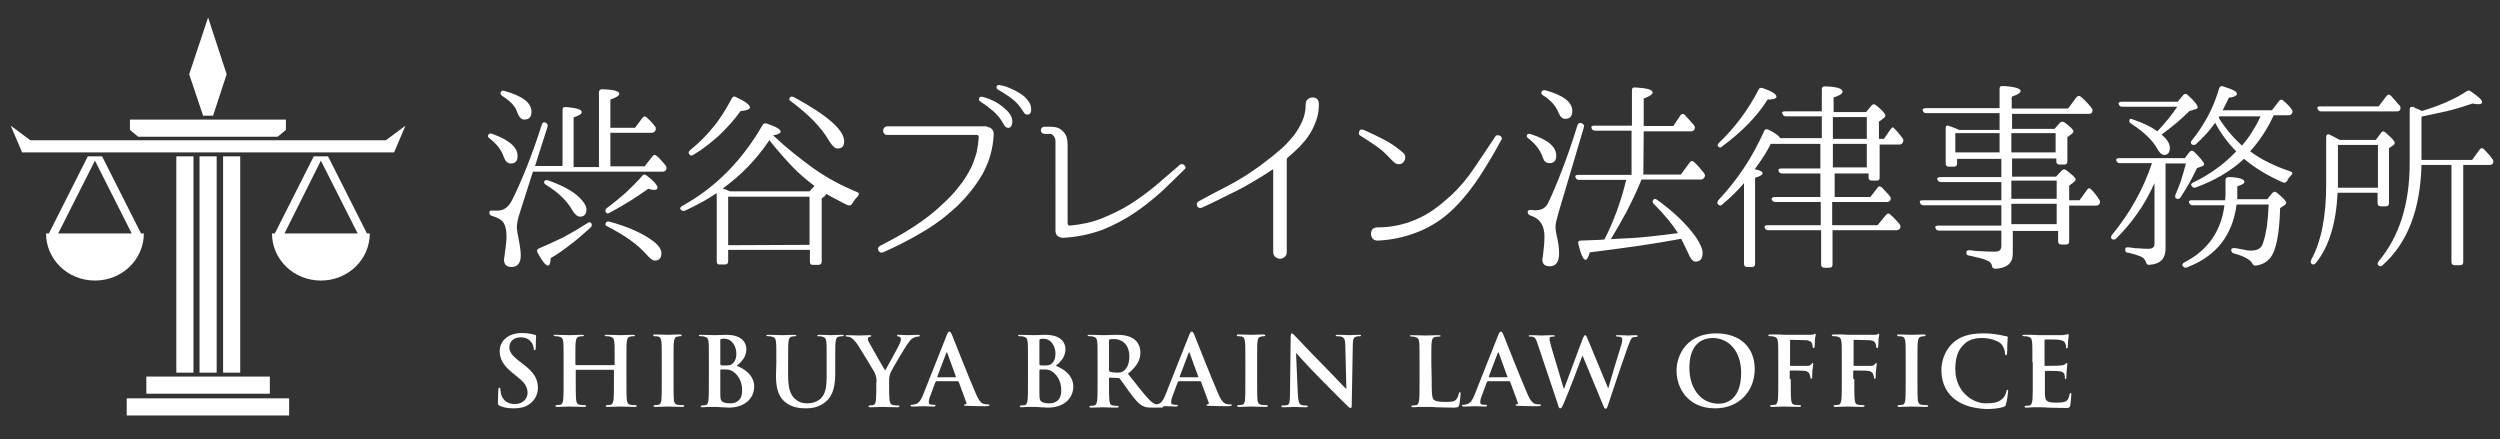 <?xml version="1.0" encoding="utf-8"?>
<!-- Generator: Adobe Illustrator 27.7.0, SVG Export Plug-In . SVG Version: 6.00 Build 0)  -->
<svg version="1.1" id="レイヤー_1" xmlns="http://www.w3.org/2000/svg" xmlns:xlink="http://www.w3.org/1999/xlink" x="0px"
	 y="0px" viewBox="0 0 700.4 123" style="enable-background:new 0 0 700.4 123;" xml:space="preserve">
<rect x="0" y="0" width="700.4" height="123" fill="#333333" stroke="none"/>
<style type="text/css">
	.st0{fill:#FFFFFF;}
	.st1{fill-rule:evenodd;clip-rule:evenodd;fill:#FFFFFF;}
</style>
<g>
	<g>
		<path class="st0" d="M136.8,37.8c0.2-0.4,0.5-0.5,1.1-0.3c4.7,1.7,7.1,3.7,7.1,6.2c0,1.4-0.6,2.1-1.9,2.1c-0.9,0-1.5-0.6-2-1.9
			c-0.6-1.9-2-3.6-3.9-5.1C136.7,38.5,136.6,38.1,136.8,37.8z M171,37.1v9.5h9.6l2.2-2.8c0.4-0.5,0.8-0.5,1.2-0.1
			c0.5,0.4,0.9,0.8,1.3,1.3c0.4,0.4,0.8,0.9,1.2,1.4c0.3,0.4,0.3,0.8,0.1,1.2c-0.2,0.3-0.5,0.5-1,0.5h-36.3l-3.7,11.6
			c-0.6,1.8-0.8,3.1-0.8,4.1c0,0.2,0,0.5,0.1,0.8c0,0.4,0.1,0.8,0.2,1.3c0.5,2.5,0.8,4.4,0.8,5.6c0,2.2-0.9,3.3-2.6,3.3
			c-1.4,0-2.1-0.7-2.1-2.1l0.3-2.1c0.1-1,0.2-1.8,0.3-2.6c0.1-0.7,0.1-1.4,0.1-1.9c0-1.9-0.4-3.3-1.2-4.2c-0.6-0.5-1.5-1-2.8-1.4
			c-0.5-0.1-0.8-0.4-0.8-1c0-0.4,0.3-0.6,1-0.5c0.3,0,0.5,0,0.7,0s0.4,0,0.6,0c1.7,0,3-0.9,4-2.8c2.7-5.4,5.6-12.5,8.4-21.3
			c0.2-0.6,0.6-0.8,1.1-0.5c0.5,0.2,0.6,0.6,0.5,1.1l-3.5,11h7.7V30.8c0-0.6,0.3-0.9,0.9-0.8c3,0.2,4.5,0.7,4.5,1.4
			c0,0.5-0.8,1-2.3,1.5v13.9h7.1V25.9c0-0.6,0.3-0.9,0.9-0.9c3.2,0.1,4.8,0.5,4.8,1.3c0,0.5-0.8,1-2.5,1.6v7.9h6.9L180,33
			c0.4-0.5,0.8-0.5,1.2-0.1c0.5,0.5,0.9,0.9,1.3,1.3c0.4,0.4,0.7,0.8,1,1.2c0.3,0.3,0.3,0.7,0.1,1.2c-0.2,0.4-0.6,0.6-1.1,0.6H171
			V37.1z M140.3,25.8c0.2-0.4,0.5-0.5,1.1-0.3c5,1.4,7.5,3.3,7.5,5.8c0,1.5-0.7,2.2-2,2.2c-0.8,0-1.4-0.6-1.9-1.8
			c-0.3-1-0.8-1.9-1.6-2.7c-0.8-0.8-1.7-1.5-2.8-2.2C140.3,26.5,140.1,26.2,140.3,25.8z M165.7,62.6c0.2,0.5,0.1,0.8-0.3,1.2
			c-2,1.8-3.8,3.4-5.7,4.8c-1.8,1.4-3.6,2.7-5.4,3.7c-0.1,1.4-0.3,2.1-0.8,2.1c-0.6,0-1.6-1.2-2.9-3.6c-0.3-0.6-0.1-1,0.4-1.2
			c2.4-1,4.7-2.1,7-3.2c2.2-1.2,4.4-2.5,6.6-3.9C165.1,62.1,165.4,62.2,165.7,62.6z M152.5,50.8c0.2-0.3,0.5-0.4,1-0.3
			c3.9,1.4,6.8,2.9,8.8,4.8c1.3,1.3,2,2.4,2,3.4c0,1.3-0.6,2-1.8,2c-0.7,0-1.4-0.6-2.1-1.7c-1.5-2.7-4-5.1-7.4-7.2
			C152.4,51.4,152.3,51.1,152.5,50.8z M169.7,59.4c-0.2-0.4-0.1-0.8,0.3-1.1c1.9-1.4,3.6-2.8,5.3-4.3c1.6-1.5,3.2-3.1,4.6-4.7
			c0.3-0.5,0.8-0.5,1.3-0.1c2,1.5,3,2.7,3,3.4c0,0.4-0.3,0.6-1,0.6c-0.2,0-0.4,0-0.7-0.1s-0.6-0.1-0.9-0.2c-3.4,2.4-7,4.7-10.8,6.7
			C170.3,59.9,170,59.9,169.7,59.4z M169.7,62.5c0.1-0.4,0.5-0.5,1.1-0.4c5,1.4,8.9,3.1,11.7,5.1c1.9,1.3,2.8,2.6,2.8,3.7
			c0,1.4-0.6,2.1-1.9,2.1c-0.5,0-1.2-0.5-2.1-1.5c-2.6-3-6.3-5.6-11.2-8.1C169.7,63.3,169.5,63,169.7,62.5z"/>
		<path class="st0" d="M231.5,54.3c-0.1,0.2-0.2,0.4-0.4,0.6l-0.9,0.7v17.7c0,0.6-0.3,0.9-0.9,0.9h-1.6c-0.6,0-0.8-0.3-0.8-0.9V70
			H204v3.2c0,0.6-0.3,0.9-0.9,0.9h-1.5c-0.6,0-0.8-0.3-0.8-0.9V54.1c-1.4,0.9-2.8,1.8-4.3,2.6s-3,1.6-4.6,2.3
			c-0.5,0.2-0.9,0.1-1.2-0.3c-0.3-0.3-0.1-0.7,0.4-1c9.3-5.1,16.8-12.7,22.5-22.6c0.2-0.5,0.6-0.6,1.2-0.5c2.6,0.9,3.9,1.6,3.9,2.3
			c0,0.4-0.7,0.8-2.1,1l0.3,0.3c3.5,3.3,7.2,6.2,10.9,8.9c3.8,2.7,7.9,4.9,12.3,6.7c0.6,0.2,0.7,0.6,0.2,1.2
			c-0.6,0.6-1.1,1.3-1.6,2.1c-0.3,0.5-0.8,0.6-1.4,0.3c-1.1-0.5-2.1-1.1-3.1-1.6C233.2,55.3,232.3,54.8,231.5,54.3z M193.1,43.2
			c-0.3-0.3-0.2-0.7,0.2-1.1c2.5-2,4.7-4.2,6.6-6.6c2-2.4,3.6-5.1,5.1-7.9c0.3-0.6,0.7-0.7,1.2-0.4c2.6,1.2,3.9,2.2,3.9,2.9
			c0,0.5-0.9,0.9-2.6,1c-1.8,2.5-3.8,4.7-6,6.8c-2.2,2-4.6,3.9-7.3,5.5C193.7,43.7,193.3,43.6,193.1,43.2z M228.2,52.1
			c-2.3-1.7-4.4-3.5-6.4-5.6s-4-4.4-6-6.9l-0.2-0.4c-3.6,5.4-8,9.9-13.1,13.6c0.2,0.1,0.4,0.2,0.8,0.3c0.3,0.1,0.7,0.3,1.2,0.5h22.3
			L228.2,52.1z M226.8,68.6V55.1H204v13.6L226.8,68.6L226.8,68.6z M221.3,27.3c0.3-0.3,0.6-0.3,1.1-0.1c9.4,5.1,14.1,9.2,14.1,12.4
			c0,1.4-0.6,2-1.9,2c-0.7,0-1.4-0.7-2.3-2.1c-2.1-3.7-5.7-7.4-10.8-11.2C221.1,28.1,221,27.8,221.3,27.3z"/>
		<path class="st0" d="M276.6,35.6c0.5,0,1,0.2,1.3,0.6c0.4,0.4,0.5,0.9,0.5,1.4v0.1c-0.2,4.1-1.3,7.7-3.1,11
			c-1.9,3.3-4.3,6.3-7.2,9.1c-3,2.8-6.3,5.3-9.8,7.3c-3.5,2.1-7.1,3.9-10.9,5.6c-0.3,0.1-0.6,0.1-0.8,0s-0.4-0.3-0.5-0.5
			s-0.1-0.4-0.1-0.7c0.1-0.2,0.2-0.4,0.5-0.6c3.3-1.7,6.5-3.4,9.5-5.4c3-1.9,5.9-4.2,8.6-6.8c1.5-1.4,2.9-2.9,4.2-4.6
			c1.3-1.6,2.4-3.4,3.3-5.2c0.6-1.3,1.1-2.7,1.5-4.1c0.3-1.4,0.5-2.9,0.6-4.3c0-0.2,0-0.3-0.1-0.5c-0.1-0.1-0.3-0.2-0.5-0.2h-25.1
			c-0.3,0-0.6-0.1-0.8-0.4c-0.2-0.2-0.3-0.5-0.3-0.8s0.1-0.5,0.3-0.8c0.2-0.2,0.5-0.4,0.8-0.4h28.1V35.6z M275,27.1
			c0.3,0,0.9,0.2,1.8,0.5c1,0.4,2,0.8,3,1.5s1.9,1.4,2.7,2.3c0.8,0.9,1.2,1.9,1.1,3c-0.1,0.8-0.4,1.3-0.9,1.4
			c-0.5,0.1-1-0.1-1.4-0.8c-0.9-1.7-2-3-3.2-4s-2.4-1.9-3.5-2.6c-0.3-0.2-0.4-0.4-0.3-0.8C274.4,27.2,274.6,27.1,275,27.1z
			 M279.8,23.8c0.2,0,0.5,0.1,1.1,0.2c0.5,0.1,1.1,0.3,1.8,0.6c0.7,0.3,1.4,0.6,2.1,1s1.4,0.8,2,1.3s1.1,1.1,1.5,1.7
			s0.6,1.3,0.6,2.1c0,0.8-0.3,1.3-0.8,1.4c-0.6,0.1-1-0.1-1.4-0.8c-1-1.6-2.1-2.9-3.4-3.8c-1.2-0.9-2.5-1.7-3.7-2.4
			c-0.3-0.2-0.5-0.4-0.4-0.8C279.3,24,279.5,23.8,279.8,23.8z"/>
		<path class="st0" d="M332,47.3c-2.1,2.1-4.3,4.2-6.5,6.3c-2.2,2-4.6,3.9-7,5.6c-3.2,2.2-6.4,3.9-9.7,5.2c-3.3,1.2-6.9,2-10.7,2.2
			c-0.6,0.1-1.2-0.1-1.7-0.4c-0.5-0.4-0.7-0.9-0.7-1.5V39.5c0-0.5-0.2-1-0.5-1.4s-0.7-0.6-1.1-0.6h-1.4c-0.3,0-0.6-0.1-0.8-0.3
			c-0.2-0.2-0.3-0.5-0.3-0.7c0-0.3,0.1-0.5,0.3-0.7c0.2-0.2,0.4-0.3,0.8-0.3h1.6c1.5,0,2.7,0.4,3.5,1.3c0.9,0.8,1.3,2.1,1.3,3.6
			v22.1c0,0.5,0.2,0.7,0.7,0.7c3.1-0.3,6.1-0.9,8.8-2c2.8-1.1,5.5-2.4,8.2-4.1c2.5-1.6,4.8-3.3,7.1-5.2c2.2-1.9,4.4-3.8,6.6-5.7
			c0.2-0.2,0.5-0.3,0.7-0.2c0.2,0,0.5,0.1,0.6,0.3c0.2,0.2,0.3,0.4,0.3,0.6C332.3,46.9,332.2,47.1,332,47.3z"/>
		<path class="st0" d="M369.5,29.1c0,1.6-0.2,3.1-0.7,4.5c-0.5,1.4-1.1,2.8-1.9,4c-0.8,1.3-1.8,2.4-2.8,3.5
			c-1.1,1.1-2.2,2.1-3.4,3.1c-0.1,0.1-0.2,0.2-0.2,0.4v26c0,0.6-0.2,1.1-0.6,1.4s-0.8,0.5-1.3,0.5c-0.4,0-0.9-0.2-1.3-0.5
			s-0.6-0.8-0.6-1.4v-23c0-0.1-0.1-0.2-0.2-0.1c-1.4,0.9-2.7,1.8-4.1,2.6c-1.4,0.9-2.9,1.7-4.5,2.6c-1.6,0.8-3.3,1.7-5.2,2.6
			c-1.8,0.9-3.8,1.9-6,2.9c-0.3,0.1-0.6,0.1-0.8,0c-0.2-0.1-0.4-0.2-0.5-0.5c-0.1-0.2-0.1-0.4-0.1-0.7c0.1-0.2,0.2-0.4,0.5-0.6
			c2.5-1.4,4.7-2.5,6.4-3.4c1.8-0.9,3.4-1.8,4.8-2.6s2.8-1.7,4.2-2.7c1.4-0.9,2.9-2.1,4.6-3.4c1.2-0.9,2.4-2,3.6-3
			c1.2-1.1,2.2-2.3,3.2-3.5c0.9-1.2,1.7-2.6,2.3-4c0.6-1.4,0.9-2.9,0.9-4.5v-0.1c0-0.6,0.2-1.1,0.6-1.4s0.8-0.5,1.3-0.5
			s0.9,0.1,1.3,0.4C369.3,28.1,369.5,28.5,369.5,29.1z"/>
		<path class="st0" d="M382.1,36.4c2,0.9,3.9,1.8,5.8,2.8s3.6,2.2,5.2,3.6c0.4,0.3,0.6,0.8,0.6,1.2c0,0.5-0.1,0.9-0.5,1.4
			c-0.3,0.4-0.8,0.6-1.2,0.6c-0.5,0-0.9-0.1-1.4-0.5c-0.7-0.6-1.3-1.3-1.9-1.9s-1.3-1.3-2.1-1.9c-0.9-0.7-1.8-1.3-2.7-1.9
			c-0.9-0.6-1.8-1.2-2.8-1.8c-0.2-0.1-0.4-0.3-0.4-0.6c0-0.2,0-0.4,0.1-0.6c0.1-0.2,0.2-0.4,0.4-0.5
			C381.6,36.3,381.8,36.3,382.1,36.4z M386,63.7c3.6,0,7-0.7,10.2-2c2-0.8,3.8-1.8,5.5-3s3.3-2.6,4.9-4c2.5-2.4,4.7-5,6.6-7.9
			c1.9-2.8,3.8-5.7,5.7-8.5c0.1-0.3,0.3-0.4,0.6-0.4c0.2,0,0.5,0,0.7,0.1s0.4,0.3,0.5,0.5s0.1,0.5-0.1,0.7c-1.8,3.4-3.8,6.7-5.9,10
			c-2.1,3.2-4.4,6.2-7.2,9c-2.9,2.9-6.2,5.1-9.8,6.6c-3.6,1.5-7.5,2.4-11.6,2.6c-0.6,0-1.1-0.1-1.5-0.5c-0.3-0.4-0.5-0.8-0.5-1.3
			s0.1-0.9,0.4-1.4C384.9,63.9,385.3,63.7,386,63.7z"/>
		<path class="st0" d="M427.8,37.8c0.1-0.3,0.5-0.4,1.1-0.2c4.7,1.5,7.1,3.5,7.1,6c0,1.4-0.6,2.1-1.9,2.1c-0.9,0-1.5-0.5-1.8-1.4
			c-0.7-2.1-2-3.9-4.1-5.5C427.8,38.5,427.6,38.2,427.8,37.8z M443.3,34.6c0.5,0.3,0.6,0.7,0.4,1.2l-7.1,23.9l-0.2,0.8
			c-0.2,0.8-0.4,1.4-0.5,1.9s-0.1,1-0.1,1.3c0,0.6,0.1,1.3,0.3,2.2c0.2,0.9,0.4,1.7,0.5,2.5s0.2,1.6,0.2,2.5c0,2.5-0.9,3.7-2.6,3.7
			c-1.4,0-2.1-0.6-2.1-1.9c0,0,0-0.2,0.1-0.6s0.1-0.9,0.2-1.6c0.2-1.6,0.3-3,0.3-4.2c0-3.2-1.3-5.1-3.9-5.9c-0.5-0.2-0.8-0.5-0.8-1
			c0-0.4,0.3-0.6,0.9-0.6c0.3,0,0.6,0.1,0.8,0.1c0.2,0,0.5,0,0.6,0c1.6,0,2.8-0.7,3.4-2c1.2-2.5,2.5-5.5,3.9-9.2
			c1.4-3.6,2.9-7.9,4.4-12.8C442.4,34.4,442.7,34.3,443.3,34.6z M431.9,25.7c0.1-0.4,0.5-0.5,1.1-0.4c5,1.4,7.5,3.3,7.5,5.8
			c0,1.5-0.7,2.2-2,2.2c-0.8,0-1.4-0.6-1.9-1.8c-0.7-1.8-2.1-3.4-4.3-4.8C431.8,26.4,431.7,26.1,431.9,25.7z M460.4,48.9h10.5
			l2.5-3.4c0.4-0.5,0.8-0.5,1.2-0.1c0.5,0.5,1,0.9,1.4,1.4s0.9,1.1,1.4,1.7c0.3,0.4,0.4,0.8,0.1,1.2c-0.2,0.4-0.6,0.6-1,0.6h-16.6
			c-0.2,0.4-0.3,0.6-0.3,0.7c-1.2,2.9-2.5,5.6-3.9,8.3c-1.4,2.6-2.9,5.2-4.4,7.7l1.7-0.1c3-0.1,6-0.3,8.8-0.6c2.8-0.3,5.6-0.6,8.3-1
			c-1.5-2.4-3.8-5.2-6.8-8.2c-0.4-0.4-0.4-0.8,0-1.2c0.2-0.3,0.5-0.2,1,0.1c4.7,3.4,8.3,6.9,10.8,10.4c1.2,1.8,1.9,3.3,1.9,4.5
			c0,1.6-0.7,2.4-2,2.4c-0.7,0-1.4-0.8-2.1-2.5c-0.5-1.1-1.1-2.3-1.9-3.9c-3.8,0.7-7.9,1.4-12.1,2s-8.7,1.2-13.5,1.8
			c-0.4,1.4-0.8,2.1-1.2,2.1c-0.6,0-1.3-1.5-2-4.4c-0.2-0.7,0.1-1,0.7-1l5.2-0.2l1.4-0.1c2.7-5.3,4.7-10.9,6.1-16.7h-13.2
			c-0.5,0-0.8-0.2-1-0.7s0.1-0.7,0.8-0.7h14.9V36.6h-10.2c-0.5,0-0.9-0.2-1-0.7c-0.2-0.5,0.1-0.7,0.8-0.7h10.5v-9.9
			c0-0.6,0.3-0.9,1-0.8c3.2,0.2,4.8,0.6,4.8,1.4c0,0.5-0.8,1.1-2.5,1.7v7.7h8.3l2-3c0.4-0.5,0.8-0.5,1.2-0.1
			c0.4,0.4,0.8,0.9,1.2,1.3c0.4,0.5,0.9,1,1.4,1.6c0.3,0.4,0.3,0.8,0.1,1.2c-0.2,0.3-0.5,0.5-1,0.5h-13.2L460.4,48.9L460.4,48.9z"/>
		<path class="st0" d="M510.2,40.3h-14.1c-1,2.1-2.5,4.4-4.5,7.1c1.5,0.3,2.2,0.7,2.2,1.1c0,0.5-0.7,0.9-2.1,1.3v24.1
			c0,0.6-0.3,0.9-0.8,0.9h-1.4c-0.6,0-0.9-0.3-0.9-0.9V51.3c-1.7,2-3.7,4-6.1,6c-0.4,0.4-0.8,0.4-1.2-0.1c-0.3-0.3-0.2-0.6,0.1-1.1
			c5.3-5.6,9.6-12.1,12.8-19.3c0.2-0.6,0.6-0.7,1.2-0.5c2,1,3.1,1.8,3.3,2.4h11.7v-6.1h-10c-0.5,0-0.9-0.2-1-0.7
			c-0.3-0.5,0-0.7,0.7-0.7h10.3V25c0-0.6,0.3-0.8,1-0.8c3.2,0.1,4.8,0.6,4.8,1.5c0,0.5-0.8,1.1-2.5,1.6v4.1h9.1l1.5-1.8
			c0.4-0.5,0.8-0.5,1.3-0.1c1.8,1.4,2.6,2.4,2.6,2.9c0,0.2-0.2,0.5-0.6,0.8l-1.2,0.9v4.8h1.4l1.8-2.6c0.4-0.5,0.6-0.7,0.7-0.6
			c0,0,0.1,0,0.2,0.1l0.5,0.5c0.3,0.3,0.6,0.6,0.9,1c0.3,0.4,0.7,0.8,1.1,1.4c0.3,0.3,0.3,0.7,0.1,1.2c-0.2,0.4-0.5,0.6-1,0.6h-5.5
			v9.3c0,0.6-0.3,0.8-0.8,0.8h-1.4c-0.6,0-0.9-0.3-0.9-0.8v-1.2H514v6.6h10l2-2.6c0.3-0.5,0.8-0.5,1.2-0.1c0.5,0.5,1,1,1.3,1.4
			c0.4,0.4,0.7,0.7,0.9,1c0.3,0.3,0.4,0.7,0.2,1.2c-0.2,0.3-0.5,0.5-1,0.5h-15.3v6.5H526l2.4-2.9c0.4-0.5,0.8-0.5,1.2-0.1l0.3,0.3
			c0.7,0.6,1.4,1.4,2.3,2.4c0.3,0.4,0.3,0.8,0.1,1.2c-0.2,0.3-0.5,0.5-1,0.5h-17.9v9.6c0,0.6-0.3,0.9-0.8,0.9h-1.5
			c-0.6,0-0.9-0.3-0.9-0.9v-9.6h-14.8c-0.5,0-0.8-0.2-1-0.7c-0.2-0.5,0.1-0.7,0.8-0.7h14.9v-6.5h-12.6c-0.5,0-0.9-0.2-1.1-0.6
			c-0.1-0.2-0.1-0.4,0.1-0.6c0.1-0.1,0.4-0.2,0.7-0.2H510v-6.6h-10.7c-0.5,0-0.9-0.2-1-0.7c-0.2-0.5,0.1-0.7,0.8-0.7H510v-6.9H510.2
			z M481.4,41.1c-0.3-0.4-0.2-0.7,0.2-1.1c4.4-4.2,8.1-9.1,11.1-14.9c0.2-0.5,0.6-0.6,1.2-0.4c2.6,0.9,3.8,1.7,3.8,2.4
			c0,0.5-0.8,0.8-2.5,0.8c-3,4.8-7.3,9.1-12.7,13.1C482.2,41.4,481.8,41.4,481.4,41.1z M513.5,38.9h9.5v-6.1h-9.5V38.9z M513.5,40.3
			v6.6h9.5v-6.6H513.5z"/>
		<path class="st0" d="M560.2,35.9v-4.2h-20.5c-0.5,0-0.9-0.2-1-0.7c-0.1-0.2-0.1-0.4,0.1-0.5c0.1-0.1,0.4-0.2,0.7-0.2h20.7v-5.4
			c0-0.6,0.3-0.9,1-0.8c3.3,0.2,4.9,0.7,4.9,1.4c0,0.5-0.8,1-2.5,1.6v3.3h15.8l2.3-3.1c0.4-0.5,0.8-0.5,1.1-0.3
			c0.2,0.1,0.4,0.3,0.6,0.5c0.8,0.7,1.7,1.6,2.6,2.8c0.3,0.3,0.3,0.7,0.1,1.2c-0.2,0.3-0.5,0.4-0.9,0.4h-21.5v4.2h11.9l1.5-1.7
			c0.4-0.4,0.8-0.4,1.3-0.1c1.7,1.2,2.5,2.1,2.5,2.5c0,0.3-0.2,0.5-0.6,0.8l-1.1,0.8v6.8c0,0.6-0.3,0.9-0.8,0.9H577
			c-0.6,0-0.9-0.3-0.9-0.9v-0.8h-12.4v5.1H576l1.6-1.7c0.4-0.4,0.8-0.5,1.3-0.1c1.7,1.3,2.6,2.1,2.6,2.6c0,0.2-0.2,0.5-0.6,0.8
			l-1.2,0.9v4.1h2.9l2.1-2.9c0.4-0.6,0.8-0.6,1.2-0.1c0.8,0.8,1.5,1.7,2.2,2.8c0.3,0.4,0.3,0.8,0.1,1.2c-0.2,0.3-0.5,0.5-1,0.5h-7.5
			v10c0,0.6-0.3,0.9-0.8,0.9h-1.4c-0.6,0-0.9-0.3-0.9-0.9v-2.9h-12.7v6.4c0,2.6-1.6,4-4.8,4.2c-0.3,0-0.5-0.1-0.7-0.2
			s-0.3-0.3-0.3-0.6c-0.2-0.8-0.7-1.3-1.6-1.6c-0.4-0.2-1-0.4-1.8-0.6s-1.8-0.4-3-0.7c-0.6,0-0.8-0.3-0.8-0.9c0-0.5,0.3-0.6,1-0.6
			c1.3,0.2,2.5,0.3,3.6,0.3c1.1,0.1,2.3,0.1,3.4,0.1c1.2,0,1.8-0.5,1.8-1.6v-4.3h-17.4c-0.5,0-0.9-0.2-1-0.6c-0.3-0.5,0-0.8,0.7-0.8
			h17.7v-5.7h-21.8c-0.5,0-0.8-0.2-1-0.7s0.1-0.7,0.8-0.7h22V51h-16.9c-0.5,0-0.9-0.2-1-0.7c-0.1-0.2-0.1-0.4,0.1-0.5
			c0.1-0.1,0.4-0.2,0.7-0.2h17.1v-5.1h-12.4v1.3c0,0.6-0.3,0.9-0.9,0.9H546c-0.6,0-0.9-0.3-0.9-0.9V36c0-0.8,0.3-1,1-0.7
			c1.2,0.4,2.1,0.8,2.8,1.1h11.3V35.9z M560.2,37.3h-12.4v5.4h12.4V37.3z M563.5,37.3v5.4h12.4v-5.4H563.5z M563.5,55.7h12.7v-5.1
			h-12.7V55.7z M563.5,57.1v5.7h12.7v-5.7H563.5z"/>
		<path class="st0" d="M606.7,45.8v23.9c0,2.8-1.5,4.3-4.6,4.5c-0.3,0-0.5-0.1-0.6-0.2s-0.2-0.3-0.3-0.6c-0.3-0.8-0.8-1.3-1.6-1.6
			c-0.8-0.3-1.9-0.7-3.4-1c-0.6,0-0.8-0.3-0.8-0.9c0-0.5,0.3-0.7,1-0.6c1.2,0.2,2.3,0.3,3.2,0.3c0.9,0.1,1.7,0.1,2.3,0.1
			c1.2,0,1.7-0.5,1.7-1.4v-17c-1.4,3.1-3,6-4.8,8.5c-1.8,2.6-3.8,4.9-6,7.1c-0.4,0.3-0.8,0.3-1.2,0c-0.3-0.3-0.2-0.7,0.1-1.1
			c5.1-6.2,8.8-12.9,11.2-20.1h-9c-0.5,0-0.8-0.2-1-0.7c-0.1-0.2,0-0.4,0.1-0.5s0.4-0.2,0.7-0.2h18.4l1.3-1.7
			c0.4-0.5,0.8-0.5,1.3-0.1c1.8,1.8,2.8,3,2.8,3.5c0,0.2-0.1,0.4-0.4,0.5l-1.6,0.6c-1.2,2.6-2.7,5.3-4.6,8.2
			c-0.3,0.5-0.8,0.5-1.2,0.3c-0.3-0.1-0.4-0.5-0.2-1.1c0.5-1.1,1-2.4,1.5-3.8c0.5-1.5,0.9-3.1,1.4-4.9
			C612.4,45.8,606.7,45.8,606.7,45.8z M604.4,36.8c2.3-2.4,4.1-4.7,5.6-6.9h-15.4c-0.5,0-0.9-0.2-1-0.7c-0.1-0.2-0.1-0.4,0.1-0.5
			c0.1-0.1,0.4-0.2,0.7-0.2h15.7l1.5-1.8c0.4-0.5,0.8-0.5,1.3-0.1c1.9,1.7,2.8,2.9,2.8,3.4c0,0.3-0.2,0.5-0.6,0.6l-1.7,0.5
			c-2.2,2.2-4.8,4.4-7.8,6.6c0.1,0.1,0.2,0.2,0.3,0.3c1.4,1.2,2,2.4,2,3.4c0,1.3-0.5,2-1.6,2c-0.6,0-1.2-0.5-1.8-1.5
			c-1.3-2.5-3.8-4.9-7.5-7.3c-0.5-0.3-0.6-0.7-0.3-1.2c0.1-0.2,0.5-0.1,1.2,0.2C600.6,34.5,602.8,35.6,604.4,36.8z M614.3,57.5
			c-0.5,0-0.8-0.2-1-0.7s0.1-0.7,0.8-0.7h9.3c0-0.5,0.1-0.9,0.1-1.4c0-0.4,0-0.8,0-1.1v-3.1c0-0.6,0.3-0.9,1-0.9
			c2.9,0.1,4.3,0.6,4.3,1.4c0,0.4-0.7,0.8-2,1.2v1.5c0,0.5,0,0.9,0,1.2c0,0.4,0,0.7,0,0.9h8.4l1.4-1.7c0.4-0.5,0.8-0.5,1.3-0.1
			c1.7,1.4,2.6,2.3,2.6,2.8c0,0.3-0.2,0.5-0.5,0.7l-1.2,0.8c-0.2,7.2-1.1,11.9-2.8,14c-1,1.2-2.4,1.9-4,2.1c-0.3,0-0.5,0-0.6-0.1
			s-0.3-0.3-0.4-0.5c-0.6-1.1-2.3-2-5.1-2.8c-0.5-0.1-0.8-0.4-0.8-1c0-0.4,0.3-0.5,1-0.5c1.1,0.2,2,0.3,2.8,0.5s1.4,0.2,1.8,0.2
			c1.8,0,2.9-0.7,3.3-2.1c0.5-1.4,0.8-2.9,1.1-4.7c0.2-1.8,0.4-3.8,0.5-6.1h-9c-1.1,8.6-5.7,14.5-13.9,17.6
			c-0.4,0.2-0.8,0.1-1.2-0.4c-0.2-0.3-0.1-0.7,0.5-1c6.6-3.4,10.3-8.8,11.2-16H614.3z M620.6,34.4c-0.7,1-1.5,2-2.4,3s-1.9,2-3,3
			c-0.4,0.3-0.8,0.3-1.2,0c-0.3-0.3-0.3-0.7,0.1-1.1c1.7-2.1,3.2-4.4,4.5-6.8s2.3-5,3.1-7.7c0.2-0.6,0.6-0.8,1.1-0.6
			c2.6,0.8,3.9,1.4,3.9,2.1c0,0.5-0.8,0.9-2.3,1.1c-0.2,0.6-0.5,1.1-0.8,1.7s-0.6,1.2-0.9,1.8h13.8l2-2.6c0.4-0.5,0.8-0.5,1.2-0.1
			c0.5,0.4,0.9,0.8,1.3,1.2c0.4,0.4,0.7,0.8,1,1.2c0.3,0.3,0.4,0.7,0.1,1.2c-0.2,0.3-0.5,0.5-1,0.5H637c-1.8,3.9-4,7.2-6.6,10.1
			c3.1,2.3,6.8,4.1,11.2,5.6c0.7,0.2,0.8,0.6,0.3,1.1s-0.9,1-1.1,1.5c-0.3,0.5-0.7,0.7-1.2,0.5c-4.2-1.8-7.8-4-10.9-6.6
			c-3.8,3.5-8.3,6.1-13.5,8c-0.5,0.2-0.8,0.1-1.2-0.4c-0.3-0.4-0.1-0.7,0.5-1c4.6-2.2,8.6-5.1,12-8.7
			C624.2,40.1,622.2,37.4,620.6,34.4z M621.6,33c1.8,2.9,4,5.5,6.5,7.8c1-1.2,2-2.4,2.8-3.8c0.9-1.4,1.7-2.8,2.4-4.4h-11.5L621.6,33
			z"/>
		<path class="st0" d="M665.6,39.2l1.5-2c0.3-0.5,0.7-0.5,1.2-0.1c1.7,1.5,2.6,2.4,2.6,2.9c0,0.2-0.1,0.5-0.4,0.7l-1.2,0.8v15.4
			c0,0.6-0.3,0.9-0.9,0.9H667c-0.6,0-0.9-0.3-0.9-0.9V54h-11.2c-0.4,8.5-2.4,15.1-6.1,19.7c-0.4,0.5-0.8,0.5-1.2,0.2
			c-0.3-0.3-0.3-0.6-0.1-1.1c2.8-5.1,4.2-12.1,4.2-21V38.4c0-0.3,0.1-0.6,0.3-0.7c0.2-0.1,0.5-0.1,0.8,0.1c0.5,0.2,0.9,0.5,1.4,0.7
			c0.4,0.2,0.9,0.5,1.3,0.7H665.6z M666.4,29.8l2.2-2.9c0.4-0.5,0.8-0.5,1.2-0.1s0.8,0.9,1.2,1.3c0.4,0.5,0.8,1,1.3,1.5
			c0.3,0.4,0.3,0.8,0.1,1.2c-0.2,0.3-0.5,0.4-0.9,0.4h-21.2c-0.5,0-0.8-0.2-1-0.7s0.1-0.7,0.8-0.7C650.1,29.8,666.4,29.8,666.4,29.8
			z M655,40.6v12h11.2v-12H655z M678.4,46.2c-0.3,12.5-3.9,21.9-10.9,28.1c-0.4,0.4-0.8,0.4-1.2,0c-0.3-0.3-0.2-0.6,0.1-1.1
			c5.8-6.9,8.7-16.1,8.7-27.5v-15c0-0.3,0.1-0.6,0.3-0.7s0.5-0.1,0.8,0c0.5,0.3,0.9,0.5,1.3,0.6c0.4,0.2,0.7,0.3,1,0.5
			c5-1.5,9.2-3.3,12.5-5.5c0.5-0.3,0.9-0.3,1.2,0c2.1,1.4,3.2,2.4,3.2,3c0,0.4-0.4,0.6-1.1,0.6c-0.4,0-0.9-0.1-1.6-0.2
			c-2.3,0.8-4.6,1.5-7,2.1c-2.3,0.5-4.6,1-7,1.5l-0.3,0.1v12.1h14.2l2.1-2.9c0.4-0.5,0.8-0.5,1.2-0.1c0.9,0.9,1.7,1.8,2.4,2.8
			c0.3,0.3,0.3,0.7,0.1,1.2c-0.2,0.3-0.5,0.4-1,0.4h-7.3v27.2c0,0.6-0.3,0.9-0.8,0.9h-1.6c-0.6,0-0.9-0.3-0.9-0.9V46.2H678.4z"/>
	</g>
	<g>
		<g>
			<path class="st0" d="M140,113.7c-0.4-0.2-0.5-0.3-0.5-0.9c0-1.5,0.1-3.1,0.1-3.5s0.1-0.7,0.3-0.7s0.3,0.2,0.3,0.5
				s0.1,0.9,0.2,1.4c0.6,2,2.2,2.7,3.8,2.7c2.4,0,3.6-1.6,3.6-3.1c0-1.3-0.4-2.6-2.6-4.3l-1.2-1c-3-2.3-4-4.2-4-6.4
				c0-3,2.5-5.1,6.2-5.1c1.7,0,2.9,0.3,3.6,0.5c0.2,0.1,0.4,0.1,0.4,0.3c0,0.3-0.1,1.1-0.1,3.2c0,0.6-0.1,0.8-0.3,0.8
				s-0.3-0.2-0.3-0.5c0-0.2-0.1-1.1-0.7-1.8c-0.4-0.5-1.2-1.3-2.9-1.3c-2,0-3.2,1.2-3.2,2.8c0,1.2,0.6,2.2,2.8,3.9l0.8,0.6
				c3.2,2.4,4.4,4.3,4.4,6.8c0,1.6-0.6,3.4-2.5,4.7c-1.3,0.9-2.8,1.1-4.3,1.1C142.4,114.4,141.2,114.2,140,113.7z"/>
			<path class="st0" d="M172,102.3c0.1,0,0.2-0.1,0.2-0.2v-0.6c0-4.1,0-4.8-0.1-5.7c-0.1-0.9-0.3-1.3-1.2-1.5
				c-0.2-0.1-0.7-0.1-1-0.1s-0.5-0.1-0.5-0.2c0-0.2,0.2-0.2,0.6-0.2c1.4,0,3.1,0.1,3.9,0.1c0.6,0,2.3-0.1,3.4-0.1
				c0.4,0,0.6,0.1,0.6,0.2c0,0.2-0.2,0.2-0.5,0.2c-0.2,0-0.5,0-0.8,0.1c-0.7,0.1-0.9,0.6-1,1.5s-0.1,1.6-0.1,5.7v4.7
				c0,2.5,0,4.6,0.1,5.7c0.1,0.8,0.2,1.3,1,1.5c0.4,0.1,1,0.1,1.4,0.1c0.3,0,0.4,0.1,0.4,0.2c0,0.2-0.2,0.3-0.5,0.3
				c-1.7,0-3.4-0.1-4.2-0.1c-0.6,0-2.3,0.1-3.4,0.1c-0.4,0-0.6-0.1-0.6-0.3c0-0.1,0.1-0.2,0.4-0.2c0.4,0,0.7-0.1,1-0.1
				c0.5-0.1,0.7-0.7,0.8-1.5c0.1-1.1,0.1-3.2,0.1-5.7v-2.4c0-0.1-0.1-0.2-0.2-0.2h-10.3c-0.1,0-0.2,0-0.2,0.2v2.4
				c0,2.5,0,4.6,0.1,5.7c0.1,0.8,0.2,1.3,1,1.5c0.4,0.1,1,0.1,1.4,0.1c0.3,0,0.4,0.1,0.4,0.2c0,0.2-0.2,0.3-0.5,0.3
				c-1.7,0-3.4-0.1-4.2-0.1c-0.6,0-2.3,0.1-3.4,0.1c-0.3,0-0.5-0.1-0.5-0.3c0-0.1,0.1-0.2,0.4-0.2c0.4,0,0.7-0.1,1-0.1
				c0.5-0.1,0.7-0.7,0.8-1.5c0.1-1.1,0.1-3.2,0.1-5.7v-4.7c0-4.1,0-4.8-0.1-5.7c-0.1-0.9-0.3-1.3-1.2-1.5c-0.2-0.1-0.7-0.1-1-0.1
				s-0.5-0.1-0.5-0.2c0-0.2,0.2-0.2,0.6-0.2c1.4,0,3.1,0.1,3.9,0.1c0.6,0,2.3-0.1,3.4-0.1c0.4,0,0.6,0.1,0.6,0.2
				c0,0.2-0.2,0.2-0.5,0.2c-0.2,0-0.5,0-0.8,0.1c-0.7,0.1-0.9,0.6-1,1.5s-0.1,1.6-0.1,5.7v0.6c0,0.1,0.1,0.2,0.2,0.2H172z"/>
			<path class="st0" d="M185.4,101.5c0-4.1,0-4.8-0.1-5.7c-0.1-0.9-0.3-1.4-0.9-1.5c-0.3-0.1-0.6-0.1-1-0.1c-0.3,0-0.4-0.1-0.4-0.3
				c0-0.2,0.2-0.2,0.6-0.2c1,0,2.7,0.1,3.5,0.1c0.7,0,2.3-0.1,3.3-0.1c0.3,0,0.6,0.1,0.6,0.2c0,0.2-0.2,0.3-0.4,0.3s-0.5,0-0.8,0.1
				c-0.7,0.1-0.9,0.6-1,1.5s-0.1,1.6-0.1,5.7v4.7c0,2.6,0,4.7,0.1,5.9c0.1,0.7,0.3,1.2,1.1,1.3c0.4,0.1,1,0.1,1.4,0.1
				c0.3,0,0.4,0.1,0.4,0.2c0,0.2-0.2,0.3-0.5,0.3c-1.8,0-3.5-0.1-4.2-0.1c-0.6,0-2.3,0.1-3.4,0.1c-0.3,0-0.5-0.1-0.5-0.3
				c0-0.1,0.1-0.2,0.4-0.2c0.4,0,0.7-0.1,1-0.1c0.5-0.1,0.7-0.6,0.8-1.3c0.1-1.1,0.1-3.2,0.1-5.9L185.4,101.5L185.4,101.5z"/>
			<path class="st0" d="M198.6,101.5c0-4.1,0-4.8-0.1-5.7c-0.1-0.9-0.3-1.3-1.2-1.5c-0.2-0.1-0.7-0.1-1-0.1s-0.5-0.1-0.5-0.2
				c0-0.2,0.2-0.2,0.6-0.2c1.4,0,3.1,0.1,3.7,0.1c1.3,0,2.4-0.1,3.3-0.1c4.9,0,5.7,2.6,5.7,4c0,2.2-1.3,3.5-2.7,4.7
				c2.2,0.8,4.9,2.7,4.9,5.8c0,2.9-2.2,5.9-7.2,5.9c-0.3,0-1.1-0.1-1.9-0.1c-0.8-0.1-1.6-0.1-2-0.1c-0.3,0-0.9,0-1.5,0
				s-1.3,0.1-1.9,0.1c-0.3,0-0.5-0.1-0.5-0.3c0-0.1,0.1-0.2,0.4-0.2c0.4,0,0.7-0.1,1-0.1c0.5-0.1,0.7-0.7,0.8-1.5
				c0.1-1.1,0.1-3.2,0.1-5.7L198.6,101.5L198.6,101.5z M201.8,102c0,0.2,0.1,0.3,0.2,0.3c0.2,0.1,0.6,0.1,1.3,0.1
				c0.9,0,1.5-0.1,1.9-0.5c0.7-0.6,1.1-1.5,1.1-2.8c0-1.8-1-4.2-3.4-4.2c-0.4,0-0.6,0-0.9,0.1c-0.2,0.1-0.2,0.2-0.2,0.5L201.8,102
				L201.8,102z M205.4,104.1c-0.6-0.4-1.2-0.6-2.2-0.6c-0.5,0-0.8,0-1.2,0c-0.1,0-0.2,0.1-0.2,0.2v6.4c0,1.8,0.1,2.2,0.9,2.6
				c0.7,0.3,1.3,0.3,2,0.3c1.2,0,3.2-0.6,3.2-3.4C208,107.8,207.4,105.5,205.4,104.1z"/>
			<path class="st0" d="M217.5,101.5c0-4.1,0-4.8-0.1-5.7c-0.1-0.9-0.3-1.3-1.2-1.5c-0.2-0.1-0.7-0.1-1-0.1s-0.5-0.1-0.5-0.2
				c0-0.2,0.2-0.2,0.6-0.2c1.4,0,3.1,0.1,3.9,0.1c0.6,0,2.3-0.1,3.3-0.1c0.4,0,0.6,0.1,0.6,0.2c0,0.2-0.2,0.2-0.4,0.2
				c-0.3,0-0.5,0-0.8,0.1c-0.7,0.1-0.9,0.6-1,1.5s-0.1,1.6-0.1,5.7v3.8c0,3.9,0.8,5.5,2.1,6.6c1.2,1,2.4,1.1,3.4,1.1
				c1.2,0,2.6-0.4,3.7-1.4c1.5-1.5,1.6-3.9,1.6-6.7v-3.4c0-4.1,0-4.8-0.1-5.7c-0.1-0.9-0.3-1.3-1.2-1.5c-0.2-0.1-0.7-0.1-1-0.1
				s-0.3,0-0.3-0.2s0.2-0.2,0.6-0.2c1.4,0,3.1,0.1,3.1,0.1c0.3,0,2-0.1,3.1-0.1c0.4,0,0.6,0.1,0.6,0.2c0,0.2-0.2,0.2-0.5,0.2
				s-0.5,0-0.8,0.1c-0.7,0.1-0.9,0.6-1,1.5s-0.1,1.6-0.1,5.7v2.9c0,3-0.3,6.1-2.6,8.1c-1.9,1.6-3.8,1.9-5.6,1.9c-1.4,0-4-0.1-6-1.9
				c-1.4-1.2-2.4-3.2-2.4-7.1L217.5,101.5L217.5,101.5z"/>
			<path class="st0" d="M245.6,107.1c0-1.4-0.3-2-0.6-2.8c-0.2-0.4-3.8-6.3-4.7-7.7c-0.7-1-1.3-1.7-1.9-2c-0.3-0.2-0.8-0.3-1.1-0.3
				c-0.2,0-0.4-0.1-0.4-0.2c0-0.2,0.2-0.2,0.5-0.2c0.5,0,2.5,0.1,3.4,0.1c0.6,0,1.7-0.1,2.9-0.1c0.3,0,0.4,0.1,0.4,0.2
				c0,0.2-0.2,0.2-0.6,0.3c-0.2,0.1-0.4,0.3-0.4,0.5s0.1,0.5,0.3,0.9c0.4,0.8,4.1,7.3,4.6,8c0.3-0.6,3.7-6.6,4-7.4
				c0.3-0.6,0.4-1,0.4-1.4c0-0.3-0.1-0.6-0.6-0.7c-0.2-0.1-0.5-0.1-0.5-0.3c0-0.2,0.1-0.2,0.5-0.2c0.9,0,1.7,0.1,2.5,0.1
				c0.6,0,2.4-0.1,2.9-0.1c0.3,0,0.5,0.1,0.5,0.2c0,0.2-0.2,0.3-0.5,0.3s-0.8,0.1-1.2,0.3c-0.6,0.3-0.9,0.6-1.4,1.3
				c-0.9,1.1-4.6,7.4-5.1,8.5c-0.4,1-0.4,1.8-0.4,2.7v2.2c0,0.4,0,1.6,0.1,2.7c0.1,0.8,0.3,1.4,1.1,1.5c0.4,0.1,1,0.1,1.3,0.1
				s0.4,0.1,0.4,0.2c0,0.2-0.2,0.3-0.6,0.3c-1.7,0-3.4-0.1-4.1-0.1c-0.7,0-2.4,0.1-3.4,0.1c-0.4,0-0.6-0.1-0.6-0.3
				c0-0.1,0.1-0.2,0.4-0.2c0.4,0,0.7-0.1,0.9-0.1c0.5-0.1,0.8-0.7,0.8-1.5c0.1-1.1,0.1-2.3,0.1-2.7v-2.2H245.6z"/>
			<path class="st0" d="M262.2,107c-0.1,0-0.2,0.1-0.2,0.2l-1.4,3.8c-0.3,0.7-0.4,1.3-0.4,1.6c0,0.5,0.2,0.8,1.1,0.8h0.4
				c0.3,0,0.4,0.1,0.4,0.2c0,0.2-0.2,0.3-0.5,0.3c-0.9,0-2-0.1-2.8-0.1c-0.3,0-1.8,0.1-3.2,0.1c-0.3,0-0.5-0.1-0.5-0.3
				c0-0.2,0.1-0.2,0.3-0.2s0.6,0,0.8-0.1c1.2-0.2,1.7-1.1,2.3-2.4l6.7-16.9c0.3-0.8,0.5-1.1,0.8-1.1c0.2,0,0.4,0.2,0.7,0.9
				c0.6,1.5,4.9,12.4,6.7,16.5c1,2.4,1.8,2.8,2.4,2.9c0.4,0.1,0.8,0.1,1.1,0.1c0.2,0,0.3,0,0.3,0.2s-0.2,0.3-1.2,0.3s-2.9,0-5.1-0.1
				c-0.5,0-0.8,0-0.8-0.2s0.1-0.2,0.4-0.2c0.2-0.1,0.4-0.3,0.2-0.6l-2.1-5.7c-0.1-0.1-0.1-0.2-0.3-0.2h-6.1V107z M267.7,105.7
				c0.1,0,0.2-0.1,0.1-0.2l-2.4-6.6c0-0.1-0.1-0.2-0.1-0.2c-0.1,0-0.1,0.1-0.2,0.2l-2.5,6.6c0,0.1,0,0.2,0.1,0.2H267.7z"/>
			<path class="st0" d="M288,101.5c0-4.1,0-4.8-0.1-5.7c-0.1-0.9-0.3-1.3-1.2-1.5c-0.2-0.1-0.7-0.1-1-0.1s-0.5-0.1-0.5-0.2
				c0-0.2,0.2-0.2,0.6-0.2c1.4,0,3.1,0.1,3.7,0.1c1.3,0,2.4-0.1,3.3-0.1c4.9,0,5.7,2.6,5.7,4c0,2.2-1.3,3.5-2.7,4.7
				c2.2,0.8,4.9,2.7,4.9,5.8c0,2.9-2.2,5.9-7.2,5.9c-0.3,0-1.1-0.1-1.9-0.1c-0.8-0.1-1.6-0.1-2-0.1c-0.3,0-0.9,0-1.5,0
				s-1.3,0.1-1.9,0.1c-0.3,0-0.5-0.1-0.5-0.3c0-0.1,0.1-0.2,0.4-0.2c0.4,0,0.7-0.1,1-0.1c0.5-0.1,0.7-0.7,0.8-1.5
				c0.1-1.1,0.1-3.2,0.1-5.7L288,101.5L288,101.5z M291.2,102c0,0.2,0.1,0.3,0.2,0.3c0.2,0.1,0.6,0.1,1.3,0.1c0.9,0,1.5-0.1,1.9-0.5
				c0.7-0.6,1.1-1.5,1.1-2.8c0-1.8-1-4.2-3.4-4.2c-0.4,0-0.6,0-0.9,0.1c-0.2,0.1-0.2,0.2-0.2,0.5V102z M294.8,104.1
				c-0.6-0.4-1.2-0.6-2.2-0.6c-0.5,0-0.8,0-1.2,0c-0.1,0-0.2,0.1-0.2,0.2v6.4c0,1.8,0.1,2.2,0.9,2.6c0.7,0.3,1.3,0.3,2,0.3
				c1.2,0,3.2-0.6,3.2-3.4C297.4,107.8,296.8,105.5,294.8,104.1z"/>
			<path class="st0" d="M307.5,101.5c0-4.1,0-4.8-0.1-5.7c-0.1-0.9-0.3-1.3-1.2-1.5c-0.2-0.1-0.7-0.1-1-0.1s-0.5-0.1-0.5-0.2
				c0-0.2,0.2-0.2,0.6-0.2c1.4,0,3.1,0.1,3.7,0.1c0.9,0,3-0.1,3.8-0.1c1.7,0,3.5,0.2,4.9,1.2c0.8,0.5,1.8,1.9,1.8,3.7
				c0,2-0.8,3.8-3.5,6c2.4,3,4.2,5.4,5.8,7.1c1.5,1.6,2.6,1.7,3,1.8c0.3,0.1,0.5,0.1,0.8,0.1c0.2,0,0.3,0.1,0.3,0.2
				c0,0.2-0.2,0.3-0.5,0.3H323c-1.5,0-2.2-0.1-2.9-0.5c-1.2-0.6-2.2-1.9-3.7-3.9c-1.1-1.5-2.3-3.3-2.7-3.7c-0.1-0.2-0.3-0.2-0.5-0.2
				l-2.3-0.1c-0.1,0-0.2,0.1-0.2,0.2v0.4c0,2.5,0,4.6,0.1,5.7c0.1,0.8,0.2,1.4,1,1.5c0.4,0.1,1,0.1,1.3,0.1c0.2,0,0.3,0.1,0.3,0.2
				c0,0.2-0.2,0.3-0.5,0.3c-1.6,0-3.5-0.1-3.9-0.1c-0.5,0-2.2,0.1-3.3,0.1c-0.3,0-0.5-0.1-0.5-0.3c0-0.1,0.1-0.2,0.4-0.2
				c0.4,0,0.7-0.1,1-0.1c0.5-0.1,0.7-0.7,0.8-1.5c0.1-1.1,0.1-3.2,0.1-5.7L307.5,101.5L307.5,101.5z M310.7,103.6
				c0,0.3,0.1,0.4,0.2,0.5c0.6,0.2,1.4,0.3,2,0.3c1.1,0,1.4-0.1,1.9-0.5c0.8-0.6,1.6-1.8,1.6-4c0-3.8-2.5-4.9-4.1-4.9
				c-0.7,0-1.2,0-1.4,0.1c-0.2,0.1-0.2,0.2-0.2,0.4V103.6z"/>
			<path class="st0" d="M330.1,107c-0.1,0-0.2,0.1-0.2,0.2l-1.4,3.8c-0.3,0.7-0.4,1.3-0.4,1.6c0,0.5,0.2,0.8,1.1,0.8h0.4
				c0.3,0,0.4,0.1,0.4,0.2c0,0.2-0.2,0.3-0.5,0.3c-0.9,0-2-0.1-2.8-0.1c-0.3,0-1.8,0.1-3.2,0.1c-0.3,0-0.5-0.1-0.5-0.3
				c0-0.2,0.1-0.2,0.3-0.2c0.2,0,0.6,0,0.8-0.1c1.2-0.2,1.7-1.1,2.3-2.4l6.7-16.9c0.3-0.8,0.5-1.1,0.8-1.1c0.2,0,0.4,0.2,0.7,0.9
				c0.6,1.5,4.9,12.4,6.7,16.5c1,2.4,1.8,2.8,2.4,2.9c0.4,0.1,0.8,0.1,1.1,0.1c0.2,0,0.3,0,0.3,0.2s-0.2,0.3-1.2,0.3s-2.9,0-5.1-0.1
				c-0.5,0-0.8,0-0.8-0.2s0.1-0.2,0.4-0.2c0.2-0.1,0.4-0.3,0.2-0.6l-2.1-5.7c-0.1-0.1-0.1-0.2-0.3-0.2h-6.1V107z M335.6,105.7
				c0.1,0,0.2-0.1,0.1-0.2l-2.4-6.6c0-0.1-0.1-0.2-0.1-0.2c-0.1,0-0.1,0.1-0.2,0.2l-2.5,6.6c0,0.1,0,0.2,0.1,0.2H335.6z"/>
			<path class="st0" d="M348.9,101.5c0-4.1,0-4.8-0.1-5.7c-0.1-0.9-0.3-1.4-0.9-1.5c-0.3-0.1-0.6-0.1-1-0.1c-0.3,0-0.4-0.1-0.4-0.3
				c0-0.2,0.2-0.2,0.6-0.2c1,0,2.7,0.1,3.5,0.1c0.7,0,2.3-0.1,3.3-0.1c0.3,0,0.6,0.1,0.6,0.2c0,0.2-0.2,0.3-0.4,0.3s-0.5,0-0.8,0.1
				c-0.7,0.1-0.9,0.6-1,1.5s-0.1,1.6-0.1,5.7v4.7c0,2.6,0,4.7,0.1,5.9c0.1,0.7,0.3,1.2,1.1,1.3c0.4,0.1,1,0.1,1.4,0.1
				c0.3,0,0.4,0.1,0.4,0.2c0,0.2-0.2,0.3-0.5,0.3c-1.8,0-3.5-0.1-4.2-0.1c-0.6,0-2.3,0.1-3.4,0.1c-0.3,0-0.5-0.1-0.5-0.3
				c0-0.1,0.1-0.2,0.4-0.2c0.4,0,0.7-0.1,1-0.1c0.5-0.1,0.7-0.6,0.8-1.3c0.1-1.1,0.1-3.2,0.1-5.9V101.5z"/>
			<path class="st0" d="M363.6,110.4c0.1,2.1,0.4,2.8,0.9,3s1,0.2,1.4,0.2c0.3,0,0.5,0.1,0.5,0.2c0,0.2-0.2,0.3-0.6,0.3
				c-1.7,0-2.8-0.1-3.3-0.1c-0.2,0-1.5,0.1-2.9,0.1c-0.3,0-0.6,0-0.6-0.3c0-0.2,0.2-0.2,0.4-0.2c0.3,0,0.8,0,1.2-0.1
				c0.7-0.2,0.8-1,0.8-3.3l0.2-15.9c0-0.5,0.1-0.9,0.3-0.9c0.3,0,0.5,0.3,1,0.8c0.3,0.3,4.4,4.7,8.3,8.6c1.8,1.8,5.4,5.7,5.9,6.1
				h0.1l-0.3-12.1c0-1.6-0.3-2.1-0.9-2.4c-0.4-0.2-1-0.2-1.4-0.2c-0.3,0-0.4-0.1-0.4-0.2c0-0.2,0.3-0.2,0.7-0.2
				c1.4,0,2.7,0.1,3.2,0.1c0.3,0,1.3-0.1,2.6-0.1c0.3,0,0.6,0,0.6,0.2s-0.2,0.2-0.5,0.2s-0.5,0-0.8,0.1c-0.8,0.2-1,0.8-1,2.3
				l-0.3,16.9c0,0.6-0.1,0.8-0.3,0.8c-0.3,0-0.6-0.3-0.9-0.6c-1.7-1.6-5.1-5.1-7.9-7.9c-2.9-2.9-5.9-6.3-6.4-6.8h-0.1L363.6,110.4z"
				/>
			<path class="st0" d="M401.1,106.2c0,3.4,0,5.3,0.6,5.8c0.5,0.4,1.2,0.6,3.2,0.6c1.4,0,2.5,0,3.1-0.7c0.3-0.4,0.6-1.1,0.7-1.6
				c0-0.2,0.1-0.4,0.3-0.4c0.2,0,0.2,0.1,0.2,0.5c0,0.3-0.2,2.3-0.4,3.1c-0.2,0.6-0.3,0.7-1.7,0.7c-1.9,0-3.3-0.1-4.5-0.1
				c-1.2-0.1-2.2-0.1-3.3-0.1c-0.3,0-0.9,0-1.5,0s-1.3,0.1-1.9,0.1c-0.3,0-0.5-0.1-0.5-0.3c0-0.1,0.1-0.2,0.4-0.2
				c0.4,0,0.7-0.1,1-0.1c0.5-0.1,0.7-0.7,0.8-1.5c0.1-1.1,0.1-3.2,0.1-5.7v-4.7c0-4.1,0-4.8-0.1-5.7c-0.1-0.9-0.3-1.3-1.2-1.5
				c-0.2-0.1-0.5-0.1-0.9-0.1c-0.3,0-0.5-0.1-0.5-0.2c0-0.2,0.2-0.2,0.6-0.2c1.3,0,3,0.1,3.7,0.1c0.6,0,2.6-0.1,3.7-0.1
				c0.4,0,0.6,0.1,0.6,0.2c0,0.2-0.2,0.2-0.5,0.2s-0.7,0-1,0.1c-0.7,0.1-0.9,0.6-1,1.5s-0.1,1.6-0.1,5.7L401.1,106.2L401.1,106.2z"
				/>
			<path class="st0" d="M416.7,107c-0.1,0-0.2,0.1-0.2,0.2l-1.4,3.8c-0.3,0.7-0.4,1.3-0.4,1.6c0,0.5,0.2,0.8,1.1,0.8h0.4
				c0.3,0,0.4,0.1,0.4,0.2c0,0.2-0.2,0.3-0.5,0.3c-0.9,0-2-0.1-2.8-0.1c-0.3,0-1.8,0.1-3.2,0.1c-0.3,0-0.5-0.1-0.5-0.3
				c0-0.2,0.1-0.2,0.3-0.2c0.2,0,0.6,0,0.8-0.1c1.2-0.2,1.7-1.1,2.3-2.4l6.7-16.9c0.3-0.8,0.5-1.1,0.8-1.1c0.2,0,0.4,0.2,0.7,0.9
				c0.6,1.5,4.9,12.4,6.7,16.5c1,2.4,1.8,2.8,2.4,2.9c0.4,0.1,0.8,0.1,1.1,0.1c0.2,0,0.3,0,0.3,0.2s-0.2,0.3-1.2,0.3s-2.9,0-5.1-0.1
				c-0.5,0-0.8,0-0.8-0.2s0.1-0.2,0.4-0.2c0.2-0.1,0.4-0.3,0.2-0.6l-2.1-5.7c-0.1-0.1-0.1-0.2-0.3-0.2h-6.1V107z M422.2,105.7
				c0.1,0,0.2-0.1,0.1-0.2l-2.4-6.6c0-0.1-0.1-0.2-0.1-0.2c-0.1,0-0.1,0.1-0.2,0.2l-2.5,6.6c0,0.1,0,0.2,0.1,0.2H422.2z"/>
			<path class="st0" d="M430.8,96.4c-0.3-1-0.6-1.6-1-1.9c-0.3-0.2-0.8-0.2-1.1-0.2c-0.3,0-0.4,0-0.4-0.2s0.2-0.2,0.6-0.2
				c1.4,0,2.9,0.1,3.1,0.1s1.4-0.1,3-0.1c0.4,0,0.6,0.1,0.6,0.2c0,0.2-0.2,0.2-0.5,0.2c-0.2,0-0.5,0-0.7,0.1s-0.3,0.3-0.3,0.6
				c0,0.3,0.3,1.3,0.6,2.5c0.5,1.8,3,9.9,3.4,11.4h0.1l5.2-14c0.3-0.7,0.5-1,0.7-1c0.3,0,0.4,0.4,0.8,1.3l5.6,13.5h0.1
				c0.5-1.8,2.6-8.9,3.6-12c0.2-0.6,0.3-1.2,0.3-1.6s-0.2-0.8-1.3-0.8c-0.3,0-0.5-0.1-0.5-0.2c0-0.2,0.2-0.2,0.6-0.2
				c1.4,0,2.6,0.1,2.8,0.1c0.2,0,1.3-0.1,2.2-0.1c0.3,0,0.5,0.1,0.5,0.2c0,0.2-0.1,0.3-0.4,0.3s-0.6,0-0.9,0.1
				c-0.6,0.2-0.9,1.3-1.5,2.8c-1.2,3.4-4.1,11.9-5.4,15.9c-0.3,0.9-0.4,1.3-0.8,1.3c-0.3,0-0.4-0.3-0.8-1.3l-5.6-13.5h-0.1
				c-0.5,1.4-4.1,10.9-5.2,13.3c-0.5,1.1-0.6,1.4-1,1.4c-0.3,0-0.4-0.3-0.6-1L430.8,96.4z"/>
			<path class="st0" d="M469.7,103.9c0-4.6,3-10.5,11.1-10.5c6.7,0,10.8,3.9,10.8,10s-4.3,11-11.1,11
				C472.8,114.4,469.7,108.6,469.7,103.9z M487.8,104.4c0-6-3.5-9.7-7.9-9.7c-3.1,0-6.6,1.7-6.6,8.4c0,5.6,3.1,10,8.2,10
				C483.5,113.1,487.8,112.1,487.8,104.4z"/>
			<path class="st0" d="M501.7,106.2c0,2.6,0,4.6,0.1,5.7c0.1,0.8,0.2,1.4,1,1.5c0.4,0.1,1,0.1,1.3,0.1s0.5,0.1,0.5,0.2
				c0,0.2-0.2,0.3-0.6,0.3c-1.7,0-3.4-0.1-4.1-0.1s-2.4,0.1-3.4,0.1c-0.4,0-0.6-0.1-0.6-0.3c0-0.1,0.1-0.2,0.4-0.2
				c0.4,0,0.7-0.1,1-0.1c0.5-0.1,0.7-0.7,0.8-1.5c0.1-1.1,0.1-3.1,0.1-5.7v-4.7c0-4.1,0-4.8-0.1-5.7c-0.1-0.9-0.3-1.3-1.2-1.5
				c-0.2-0.1-0.7-0.1-1-0.1s-0.5-0.1-0.5-0.2c0-0.2,0.2-0.3,0.6-0.3c0.7,0,1.5,0,2.2,0s1.3,0.1,1.7,0.1c1,0,6.5,0,7.1,0
				c0.5,0,0.8,0,1.1-0.1c0.2-0.1,0.3-0.2,0.4-0.2s0.2,0.1,0.2,0.2c0,0.2-0.1,0.5-0.2,1.2c0,0.3-0.1,1.9-0.1,2.2
				c0,0.2-0.1,0.4-0.3,0.4c-0.2,0-0.2-0.1-0.3-0.4c0-0.2,0-0.6-0.2-1s-0.8-0.8-1.8-0.8l-4.1-0.1c-0.2,0-0.2,0.1-0.2,0.4v6.7
				c0,0.2,0,0.2,0.2,0.2h3.4c0.5,0,0.8,0,1.2,0c0.5,0,0.9-0.1,1.2-0.5c0.1-0.2,0.2-0.3,0.3-0.3c0.1,0,0.2,0.1,0.2,0.2
				c0,0.2-0.1,0.8-0.2,1.7c-0.1,0.5-0.1,1.8-0.1,2s0,0.5-0.3,0.5c-0.2,0-0.2-0.2-0.2-0.4c0-0.2-0.1-0.5-0.2-0.8
				c-0.1-0.4-0.5-0.9-1.4-1c-0.7-0.1-3.5-0.1-4-0.1c-0.1,0-0.2,0.1-0.2,0.2v2.2H501.7z"/>
			<path class="st0" d="M519.5,106.2c0,2.6,0,4.6,0.1,5.7c0.1,0.8,0.2,1.4,1,1.5c0.4,0.1,1,0.1,1.3,0.1s0.5,0.1,0.5,0.2
				c0,0.2-0.2,0.3-0.6,0.3c-1.7,0-3.4-0.1-4.1-0.1c-0.7,0-2.4,0.1-3.4,0.1c-0.4,0-0.6-0.1-0.6-0.3c0-0.1,0.1-0.2,0.4-0.2
				c0.4,0,0.7-0.1,1-0.1c0.5-0.1,0.7-0.7,0.8-1.5c0.1-1.1,0.1-3.1,0.1-5.7v-4.7c0-4.1,0-4.8-0.1-5.7c-0.1-0.9-0.3-1.3-1.2-1.5
				c-0.2-0.1-0.7-0.1-1-0.1s-0.5-0.1-0.5-0.2c0-0.2,0.2-0.3,0.6-0.3c0.7,0,1.5,0,2.2,0s1.3,0.1,1.7,0.1c1,0,6.5,0,7.1,0
				c0.5,0,0.8,0,1.1-0.1c0.2-0.1,0.3-0.2,0.4-0.2c0.1,0,0.2,0.1,0.2,0.2c0,0.2-0.1,0.5-0.2,1.2c0,0.3-0.1,1.9-0.1,2.2
				c0,0.2-0.1,0.4-0.3,0.4s-0.2-0.1-0.3-0.4c0-0.2,0-0.6-0.2-1s-0.8-0.8-1.8-0.8l-4.1-0.1c-0.2,0-0.2,0.1-0.2,0.4v6.7
				c0,0.2,0,0.2,0.2,0.2h3.4c0.5,0,0.8,0,1.2,0c0.5,0,0.9-0.1,1.2-0.5c0.1-0.2,0.2-0.3,0.3-0.3s0.2,0.1,0.2,0.2
				c0,0.2-0.1,0.8-0.2,1.7c-0.1,0.5-0.1,1.8-0.1,2s0,0.5-0.3,0.5c-0.2,0-0.2-0.2-0.2-0.4c0-0.2-0.1-0.5-0.2-0.8
				c-0.1-0.4-0.5-0.9-1.4-1c-0.7-0.1-3.5-0.1-4-0.1c-0.1,0-0.2,0.1-0.2,0.2v2.2H519.5z"/>
			<path class="st0" d="M533.9,101.5c0-4.1,0-4.8-0.1-5.7c-0.1-0.9-0.3-1.4-0.9-1.5c-0.3-0.1-0.6-0.1-1-0.1c-0.3,0-0.4-0.1-0.4-0.3
				c0-0.2,0.2-0.2,0.6-0.2c1,0,2.7,0.1,3.5,0.1c0.7,0,2.3-0.1,3.3-0.1c0.3,0,0.6,0.1,0.6,0.2c0,0.2-0.2,0.3-0.4,0.3
				c-0.3,0-0.5,0-0.8,0.1c-0.7,0.1-0.9,0.6-1,1.5s-0.1,1.6-0.1,5.7v4.7c0,2.6,0,4.7,0.1,5.9c0.1,0.7,0.3,1.2,1.1,1.3
				c0.4,0.1,1,0.1,1.4,0.1c0.3,0,0.4,0.1,0.4,0.2c0,0.2-0.2,0.3-0.5,0.3c-1.8,0-3.5-0.1-4.2-0.1c-0.6,0-2.3,0.1-3.4,0.1
				c-0.3,0-0.5-0.1-0.5-0.3c0-0.1,0.1-0.2,0.4-0.2c0.4,0,0.7-0.1,1-0.1c0.5-0.1,0.7-0.6,0.8-1.3c0.1-1.1,0.1-3.2,0.1-5.9
				L533.9,101.5L533.9,101.5z"/>
			<path class="st0" d="M547.2,111.5c-2.6-2.3-3.3-5.3-3.3-7.9c0-1.8,0.6-5,3.1-7.4c1.9-1.8,4.5-2.8,8.5-2.8c1.7,0,2.7,0.1,3.9,0.3
				c1,0.1,1.9,0.4,2.7,0.5c0.3,0,0.4,0.2,0.4,0.3c0,0.2-0.1,0.5-0.1,1.5c-0.1,0.9,0,2.4-0.1,2.9c0,0.4-0.1,0.6-0.3,0.6
				s-0.3-0.2-0.3-0.6c0-0.8-0.4-1.8-1-2.5c-0.9-0.9-3-1.7-5.4-1.7c-2.3,0-3.9,0.6-5,1.7c-2,1.8-2.5,4.3-2.5,7c0,6.4,4.9,9.6,8.5,9.6
				c2.4,0,3.8-0.3,4.9-1.5c0.5-0.5,0.8-1.3,0.9-1.8c0.1-0.4,0.1-0.5,0.3-0.5s0.2,0.2,0.2,0.4c0,0.3-0.3,2.7-0.6,3.6
				c-0.1,0.5-0.2,0.6-0.7,0.8c-1.1,0.4-3.1,0.6-4.8,0.6C552.7,114.4,549.7,113.6,547.2,111.5z"/>
			<path class="st0" d="M569.4,101.5c0-4.1,0-4.8-0.1-5.7c-0.1-0.9-0.3-1.3-1.2-1.5c-0.2-0.1-0.7-0.1-1-0.1s-0.5-0.1-0.5-0.2
				c0-0.2,0.2-0.2,0.6-0.2c0.7,0,1.5,0,2.2,0s1.3,0.1,1.7,0.1c0.9,0,6.2,0,6.7,0c0.5-0.1,0.9-0.1,1.2-0.2c0.1,0,0.3-0.1,0.4-0.1
				s0.2,0.1,0.2,0.2c0,0.2-0.1,0.5-0.2,1.7c0,0.3-0.1,1.4-0.1,1.8c0,0.1-0.1,0.3-0.3,0.3s-0.2-0.1-0.2-0.4c0-0.2,0-0.6-0.2-1
				c-0.2-0.5-0.5-0.8-1.8-1c-0.5-0.1-3.3-0.1-3.8-0.1c-0.1,0-0.2,0.1-0.2,0.3v6.8c0,0.2,0,0.3,0.2,0.3c0.6,0,3.7,0,4.3-0.1
				s1-0.1,1.3-0.4c0.2-0.2,0.3-0.3,0.4-0.3c0.1,0,0.2,0.1,0.2,0.2s-0.1,0.6-0.2,2c0,0.5-0.1,1.6-0.1,1.8c0,0.2,0,0.5-0.2,0.5
				s-0.2-0.1-0.2-0.2c0-0.3,0-0.6-0.1-1c-0.1-0.5-0.5-0.9-1.5-1c-0.5-0.1-3.2-0.1-3.8-0.1c-0.1,0-0.2,0.1-0.2,0.3v2.1
				c0,0.9,0,3.4,0,4.2c0.1,1.9,0.5,2.3,3.2,2.3c0.7,0,1.8,0,2.5-0.3s1-0.9,1.2-2c0.1-0.3,0.1-0.4,0.3-0.4s0.2,0.2,0.2,0.5
				c0,0.6-0.2,2.4-0.3,3c-0.2,0.7-0.4,0.7-1.5,0.7c-2,0-3.5-0.1-4.6-0.1c-1.2-0.1-2-0.1-2.8-0.1c-0.3,0-0.9,0-1.5,0
				s-1.3,0.1-1.9,0.1c-0.3,0-0.5-0.1-0.5-0.3c0-0.1,0.1-0.2,0.4-0.2c0.4,0,0.7-0.1,1-0.1c0.5-0.1,0.7-0.7,0.8-1.5
				c0.1-1.1,0.1-3.2,0.1-5.7v-4.9H569.4z"/>
		</g>
	</g>
	<g>
		<polygon class="st0" points="38.7,38.3 38.7,38.3 77.8,38.3 77.8,38.3 77.8,38.3 80.1,36.4 80.1,33.5 36.4,33.5 36.4,36.4 		"/>
		<polygon class="st0" points="108.1,39.3 8.5,39.3 3,35.2 6.2,42.7 6.5,42.7 12.9,42.7 103.6,42.7 110.1,42.7 110.4,42.7 
			113.6,35.2 		"/>
		<g>
			<rect x="49.4" y="43.8" class="st0" width="4.8" height="60.6"/>
			<rect x="55.9" y="43.8" class="st0" width="4.8" height="60.6"/>
			<rect x="62.5" y="43.8" class="st0" width="4.8" height="60.6"/>
		</g>
		<rect x="41" y="105.5" class="st0" width="34.6" height="4.8"/>
		<rect x="35.5" y="111.6" class="st0" width="45.5" height="4.8"/>
		<polygon class="st1" points="53,20.8 56.9,32.4 59.7,32.4 63.5,20.8 58.3,4.9 		"/>
		<g>
			<path class="st0" d="M77,65.4h-0.8c0,7.3,6.1,13.2,13.7,13.2s13.7-5.9,13.7-13.2h-0.8L91.9,43.8h-4L77,65.4z M79.7,65.4L89.9,45
				l10.3,20.4H79.7z"/>
			<path class="st0" d="M13.7,65.4h-0.8c0,7.3,6.1,13.2,13.7,13.2s13.7-5.9,13.7-13.2h-0.8L28.6,43.8h-4L13.7,65.4z M16.3,65.4
				L26.6,45l10.3,20.4H16.3z"/>
		</g>
	</g>
</g>
</svg>
